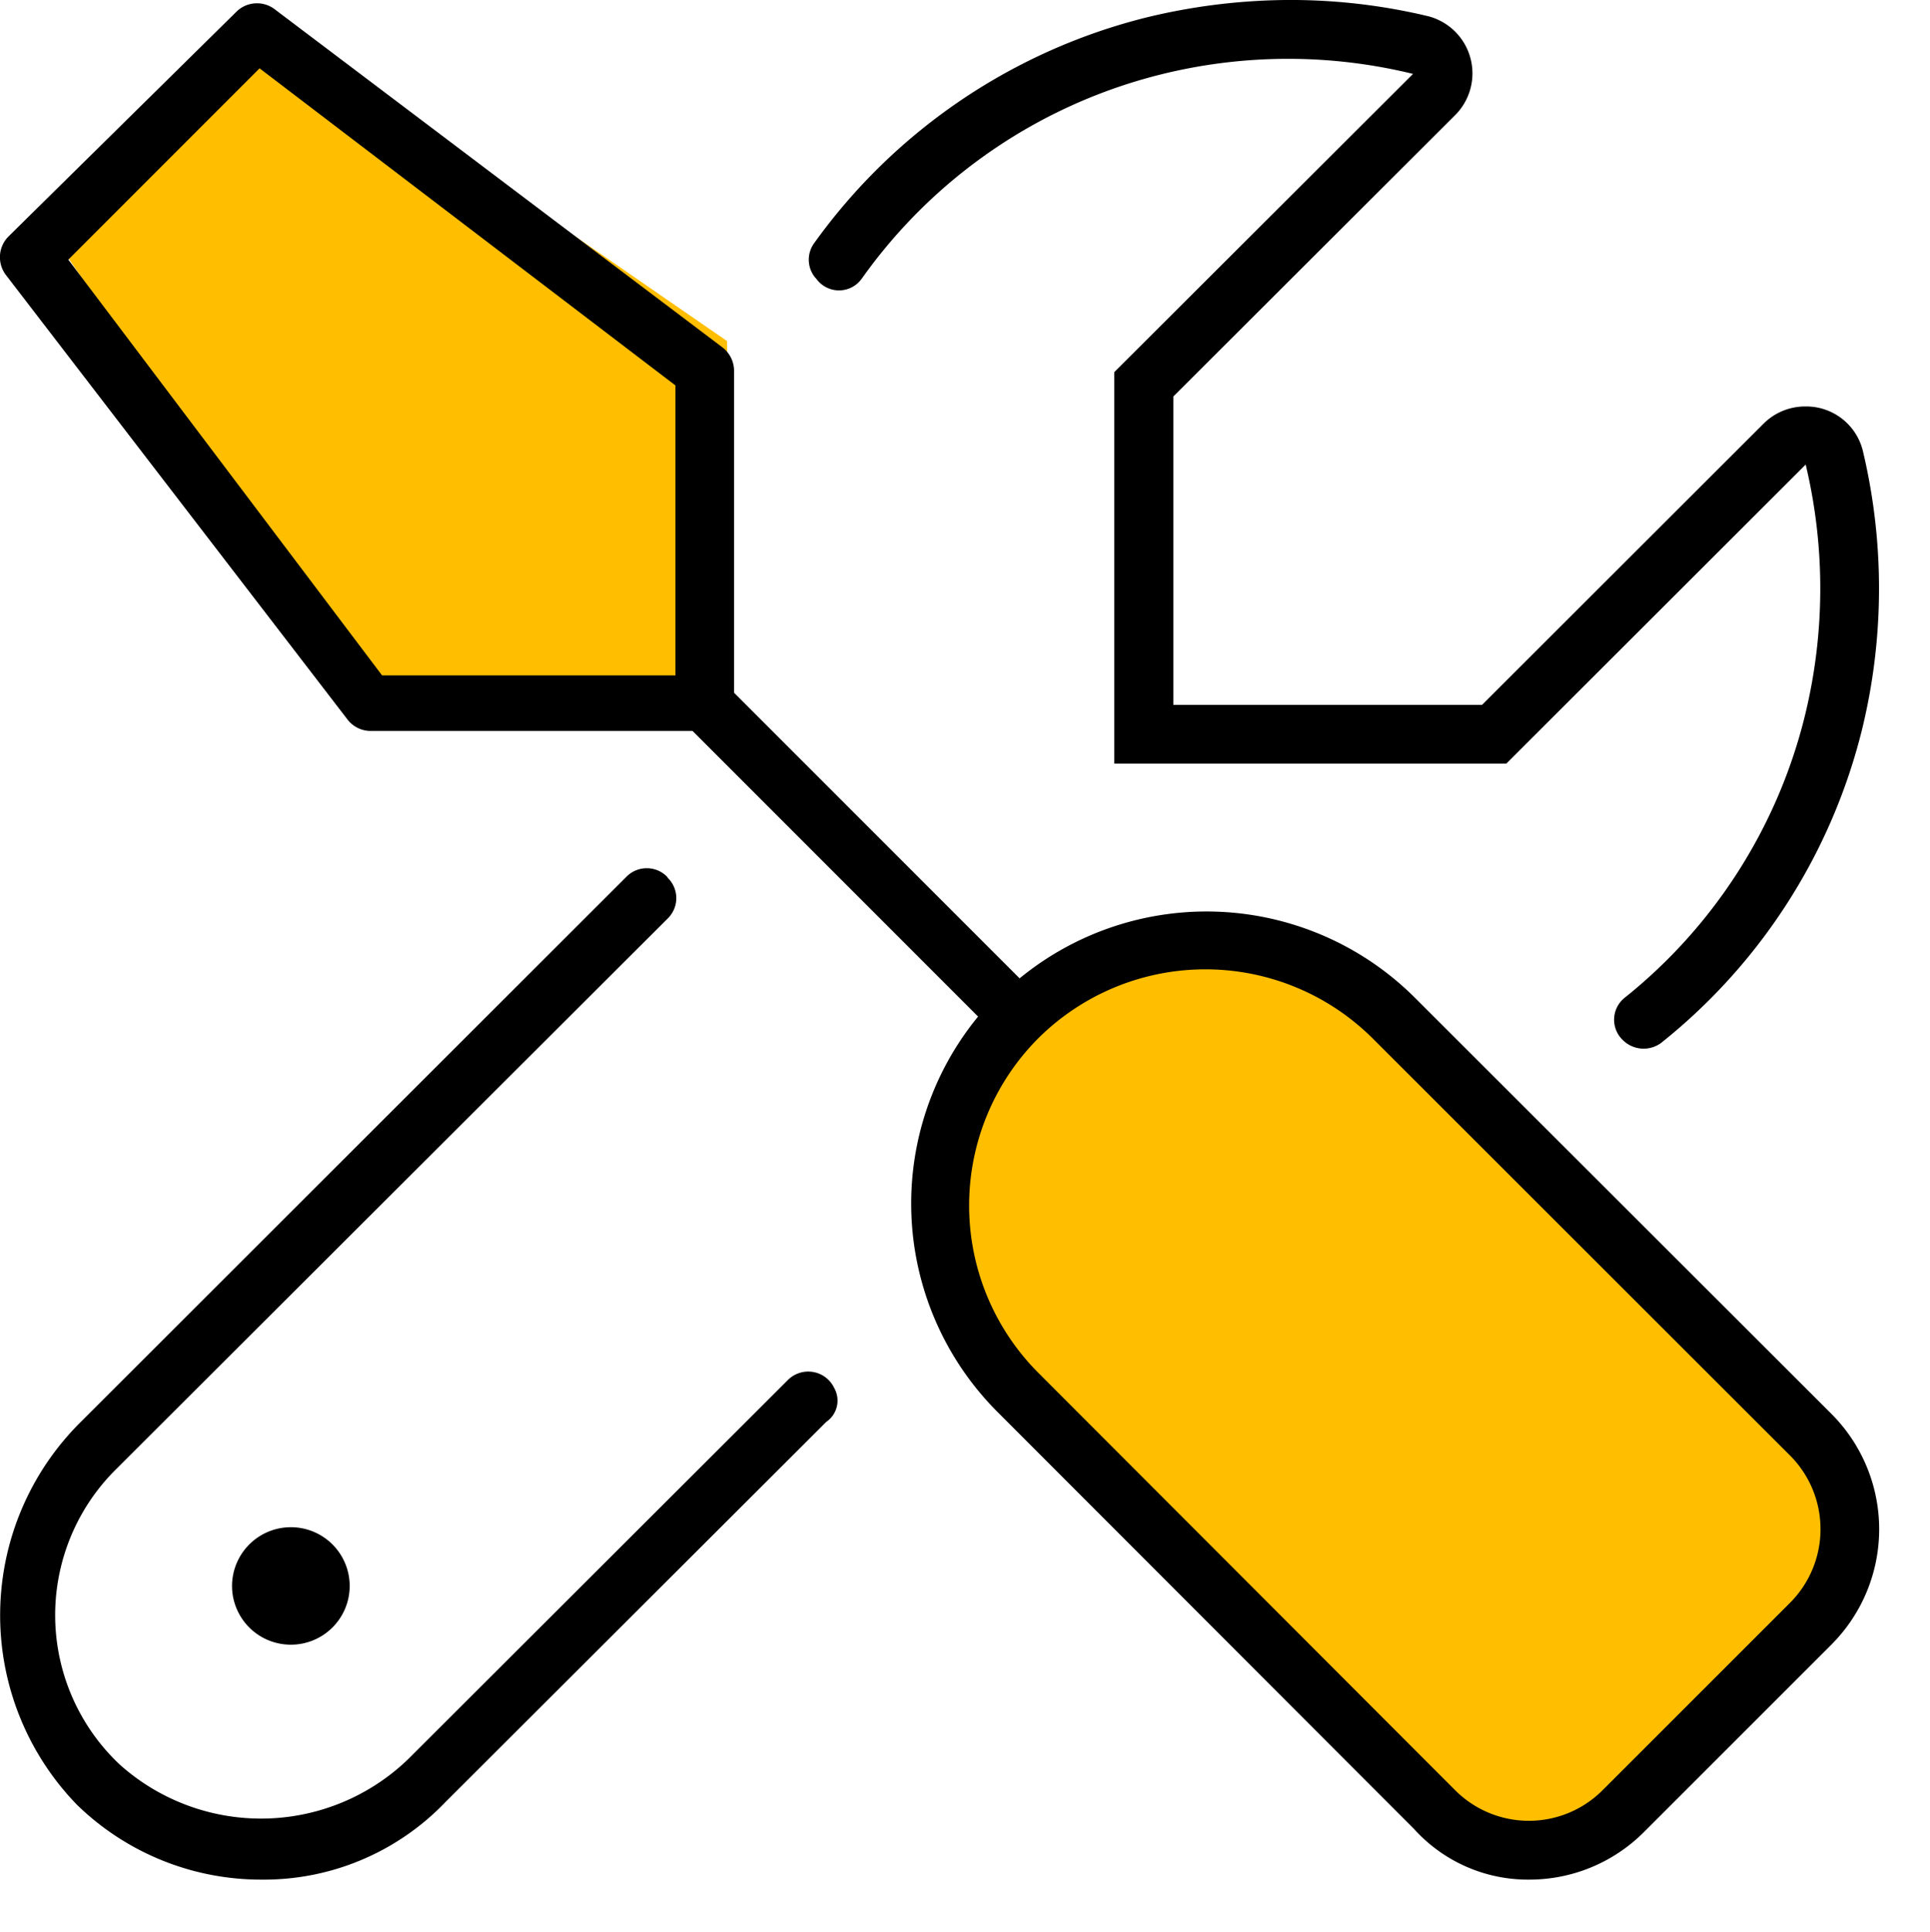 <svg xmlns="http://www.w3.org/2000/svg" width="71.06" height="71.111" viewBox="0 0 71.06 71.111"><g id="Group_2676" data-name="Group 2676" transform="translate(-40.443 -40.444)"><path id="Path_41" data-name="Path 41" d="M43.821,48.362l8.016-7.918L68.241,52.172V65.556H55.116Z" transform="matrix(1, -0.017, 0.017, 1, -1.917, 1.986)" fill="#ffbe00"></path><g id="Group_166" data-name="Group 166" transform="translate(-1.557 1.444)"><rect id="Rectangle_27" data-name="Rectangle 27" width="20.18" height="36.517" rx="8" transform="matrix(0.719, -0.695, 0.695, 0.719, 73.176, 83.843)" fill="#ffbe00"></rect><path id="Path_45" data-name="Path 45" d="M30.716-11.905a1.059,1.059,0,0,0-1.695-.309L15.2,1.583A7.8,7.8,0,0,1,4.42,1.964,7.552,7.552,0,0,1,4.256-8.9l20.338-20.3a1.044,1.044,0,0,0,0-1.478l-.04-.057a1.049,1.049,0,0,0-1.481,0L2.978-10.662A10.014,10.014,0,0,0,2.833,3.433,9.708,9.708,0,0,0,9.626,6.189a9.249,9.249,0,0,0,6.77-2.85l14.027-14a.947.947,0,0,0,.293-1.245Zm-.635-40.8a1.029,1.029,0,0,0,1.649-.039A19.188,19.188,0,0,1,42.78-60.27a19.37,19.37,0,0,1,9.246-.01l-11,10.978v14.41H55.461L66.483-45.9a19.651,19.651,0,0,1-.033,9.262A19.14,19.14,0,0,1,59.8-26.258a1.035,1.035,0,0,0-.059,1.534,1.087,1.087,0,0,0,1.419.114,21.285,21.285,0,0,0,7.395-11.527,21.858,21.858,0,0,0,.032-10.27,2.146,2.146,0,0,0-2.116-1.631,2.167,2.167,0,0,0-1.545.639L54.568-37.054H43.2V-48.405L53.566-58.751a2.173,2.173,0,0,0-.975-3.65,21.749,21.749,0,0,0-5.064-.6,22.553,22.553,0,0,0-5.25.627,21.433,21.433,0,0,0-12.311,8.339,1.036,1.036,0,0,0,.047,1.251C30.041-52.758,30.054-52.734,30.081-52.709ZM8.543-4.621a2.164,2.164,0,0,0,2.166,2.162,2.164,2.164,0,0,0,2.166-2.162,2.164,2.164,0,0,0-2.166-2.162A2.167,2.167,0,0,0,8.543-4.621ZM52.068-26.3a10.856,10.856,0,0,0-14.527-.687L27.027-37.5V-49.351a1.088,1.088,0,0,0-.426-.861L10.114-62.659a1.077,1.077,0,0,0-1.419.1L.317-54.3a1.082,1.082,0,0,0-.1,1.421L12.791-36.519a1.075,1.075,0,0,0,.859.426H25.5L36.012-25.58A10.848,10.848,0,0,0,36.7-11.053L52.064,4.325A5.646,5.646,0,0,0,56.3,6.189a5.959,5.959,0,0,0,4.222-1.745l6.928-6.926a6.008,6.008,0,0,0,0-8.454Zm-27.2-11.838h-10.8L2.515-53.442l7.042-7.043L24.868-48.813v10.678ZM65.919-4.013,58.991,2.912a3.834,3.834,0,0,1-5.4,0L38.226-12.47a8.717,8.717,0,0,1,0-12.309,8.729,8.729,0,0,1,12.311,0L65.915-9.415A3.837,3.837,0,0,1,65.919-4.013Z" transform="translate(42 102)"></path></g></g></svg>